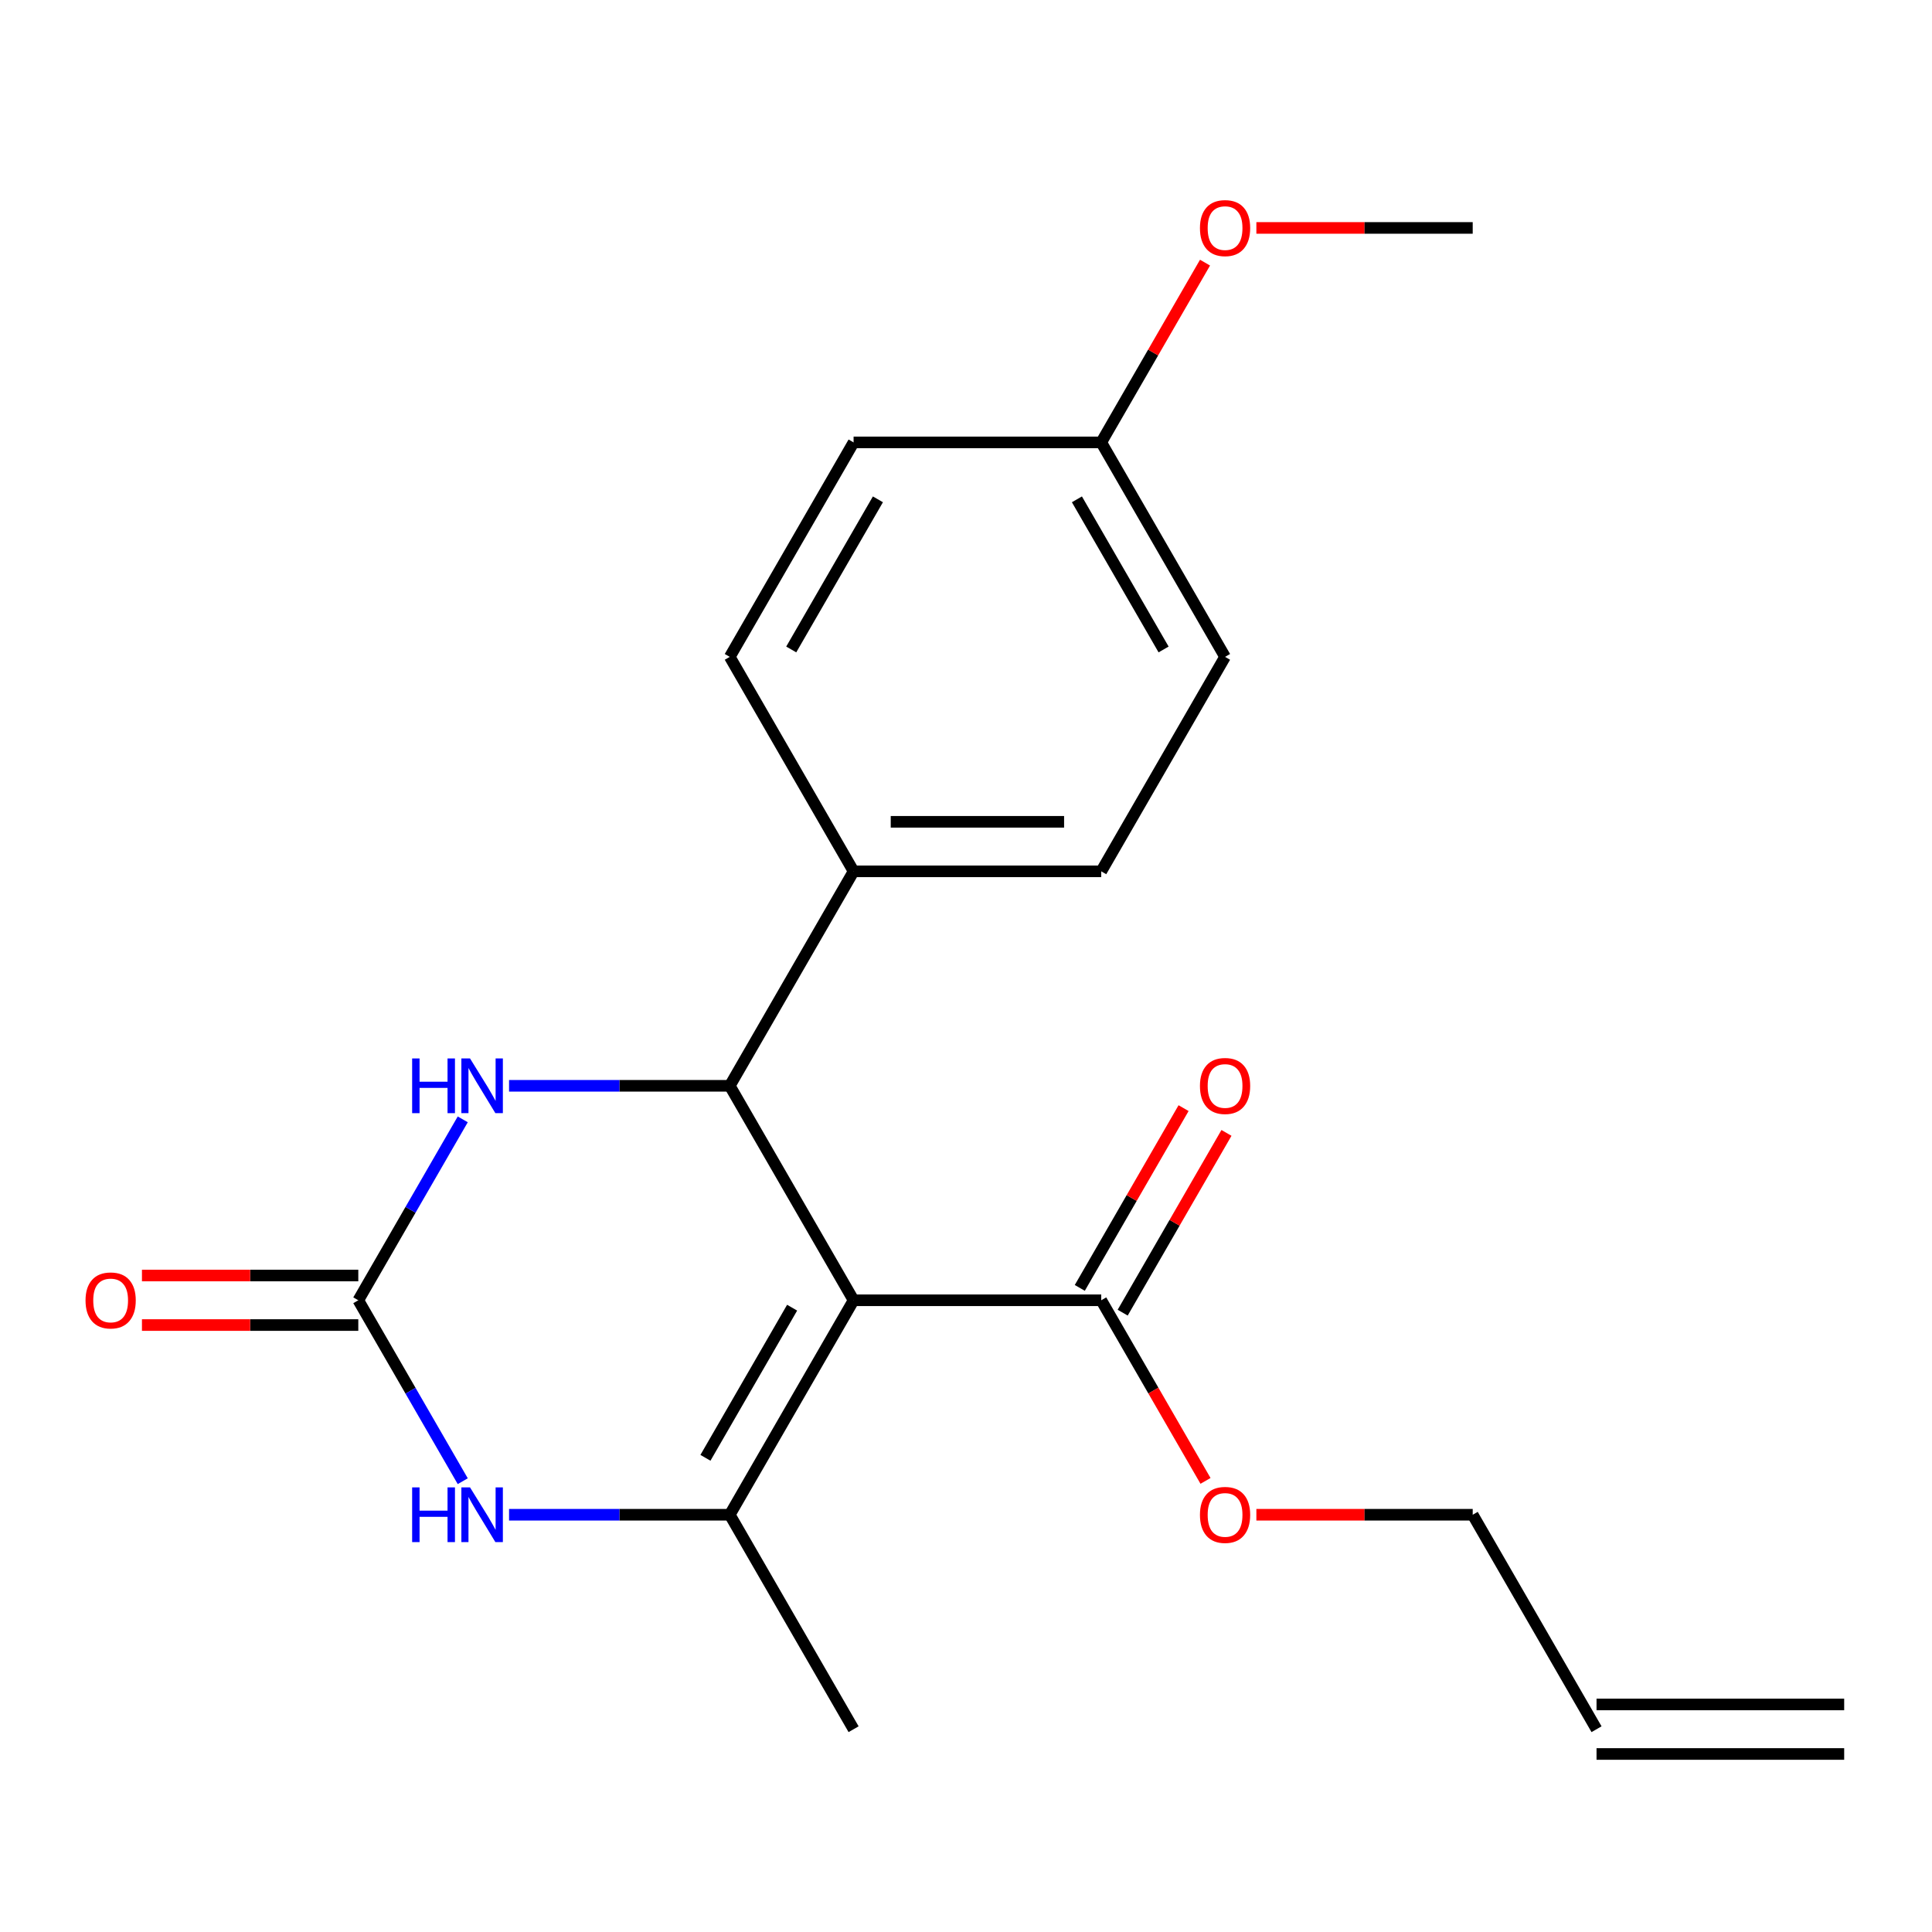 <?xml version='1.0' encoding='iso-8859-1'?>
<svg version='1.1' baseProfile='full'
              xmlns='http://www.w3.org/2000/svg'
                      xmlns:rdkit='http://www.rdkit.org/xml'
                      xmlns:xlink='http://www.w3.org/1999/xlink'
                  xml:space='preserve'
width='1000px' height='1000px' viewBox='0 0 1000 1000'>
<!-- END OF HEADER -->
<rect style='opacity:1.0;fill:#FFFFFF;stroke:none' width='1000' height='1000' x='0' y='0'> </rect>
<path class='bond-0' d='M 441.817,673.021 L 377.726,784.03' style='fill:none;fill-rule:evenodd;stroke:#000000;stroke-width:6px;stroke-linecap:butt;stroke-linejoin:miter;stroke-opacity:1' />
<path class='bond-0' d='M 410.002,676.855 L 365.138,754.561' style='fill:none;fill-rule:evenodd;stroke:#000000;stroke-width:6px;stroke-linecap:butt;stroke-linejoin:miter;stroke-opacity:1' />
<path class='bond-1' d='M 441.817,673.021 L 377.726,562.012' style='fill:none;fill-rule:evenodd;stroke:#000000;stroke-width:6px;stroke-linecap:butt;stroke-linejoin:miter;stroke-opacity:1' />
<path class='bond-5' d='M 441.817,673.021 L 569.999,673.021' style='fill:none;fill-rule:evenodd;stroke:#000000;stroke-width:6px;stroke-linecap:butt;stroke-linejoin:miter;stroke-opacity:1' />
<path class='bond-3' d='M 377.726,784.03 L 320.607,784.03' style='fill:none;fill-rule:evenodd;stroke:#000000;stroke-width:6px;stroke-linecap:butt;stroke-linejoin:miter;stroke-opacity:1' />
<path class='bond-3' d='M 320.607,784.03 L 263.488,784.03' style='fill:none;fill-rule:evenodd;stroke:#0000FF;stroke-width:6px;stroke-linecap:butt;stroke-linejoin:miter;stroke-opacity:1' />
<path class='bond-14' d='M 377.726,784.03 L 441.817,895.039' style='fill:none;fill-rule:evenodd;stroke:#000000;stroke-width:6px;stroke-linecap:butt;stroke-linejoin:miter;stroke-opacity:1' />
<path class='bond-4' d='M 377.726,562.012 L 320.607,562.012' style='fill:none;fill-rule:evenodd;stroke:#000000;stroke-width:6px;stroke-linecap:butt;stroke-linejoin:miter;stroke-opacity:1' />
<path class='bond-4' d='M 320.607,562.012 L 263.488,562.012' style='fill:none;fill-rule:evenodd;stroke:#0000FF;stroke-width:6px;stroke-linecap:butt;stroke-linejoin:miter;stroke-opacity:1' />
<path class='bond-6' d='M 377.726,562.012 L 441.817,451.004' style='fill:none;fill-rule:evenodd;stroke:#000000;stroke-width:6px;stroke-linecap:butt;stroke-linejoin:miter;stroke-opacity:1' />
<path class='bond-2' d='M 185.453,673.021 L 212.486,626.199' style='fill:none;fill-rule:evenodd;stroke:#000000;stroke-width:6px;stroke-linecap:butt;stroke-linejoin:miter;stroke-opacity:1' />
<path class='bond-2' d='M 212.486,626.199 L 239.518,579.377' style='fill:none;fill-rule:evenodd;stroke:#0000FF;stroke-width:6px;stroke-linecap:butt;stroke-linejoin:miter;stroke-opacity:1' />
<path class='bond-7' d='M 185.453,660.203 L 129.464,660.203' style='fill:none;fill-rule:evenodd;stroke:#000000;stroke-width:6px;stroke-linecap:butt;stroke-linejoin:miter;stroke-opacity:1' />
<path class='bond-7' d='M 129.464,660.203 L 73.475,660.203' style='fill:none;fill-rule:evenodd;stroke:#FF0000;stroke-width:6px;stroke-linecap:butt;stroke-linejoin:miter;stroke-opacity:1' />
<path class='bond-7' d='M 185.453,685.84 L 129.464,685.84' style='fill:none;fill-rule:evenodd;stroke:#000000;stroke-width:6px;stroke-linecap:butt;stroke-linejoin:miter;stroke-opacity:1' />
<path class='bond-7' d='M 129.464,685.84 L 73.475,685.84' style='fill:none;fill-rule:evenodd;stroke:#FF0000;stroke-width:6px;stroke-linecap:butt;stroke-linejoin:miter;stroke-opacity:1' />
<path class='bond-21' d='M 185.453,673.021 L 212.486,719.844' style='fill:none;fill-rule:evenodd;stroke:#000000;stroke-width:6px;stroke-linecap:butt;stroke-linejoin:miter;stroke-opacity:1' />
<path class='bond-21' d='M 212.486,719.844 L 239.518,766.666' style='fill:none;fill-rule:evenodd;stroke:#0000FF;stroke-width:6px;stroke-linecap:butt;stroke-linejoin:miter;stroke-opacity:1' />
<path class='bond-8' d='M 581.1,679.431 L 607.96,632.908' style='fill:none;fill-rule:evenodd;stroke:#000000;stroke-width:6px;stroke-linecap:butt;stroke-linejoin:miter;stroke-opacity:1' />
<path class='bond-8' d='M 607.96,632.908 L 634.819,586.386' style='fill:none;fill-rule:evenodd;stroke:#FF0000;stroke-width:6px;stroke-linecap:butt;stroke-linejoin:miter;stroke-opacity:1' />
<path class='bond-8' d='M 558.898,666.612 L 585.758,620.09' style='fill:none;fill-rule:evenodd;stroke:#000000;stroke-width:6px;stroke-linecap:butt;stroke-linejoin:miter;stroke-opacity:1' />
<path class='bond-8' d='M 585.758,620.09 L 612.617,573.568' style='fill:none;fill-rule:evenodd;stroke:#FF0000;stroke-width:6px;stroke-linecap:butt;stroke-linejoin:miter;stroke-opacity:1' />
<path class='bond-13' d='M 569.999,673.021 L 596.986,719.764' style='fill:none;fill-rule:evenodd;stroke:#000000;stroke-width:6px;stroke-linecap:butt;stroke-linejoin:miter;stroke-opacity:1' />
<path class='bond-13' d='M 596.986,719.764 L 623.972,766.506' style='fill:none;fill-rule:evenodd;stroke:#FF0000;stroke-width:6px;stroke-linecap:butt;stroke-linejoin:miter;stroke-opacity:1' />
<path class='bond-9' d='M 441.817,451.004 L 569.999,451.004' style='fill:none;fill-rule:evenodd;stroke:#000000;stroke-width:6px;stroke-linecap:butt;stroke-linejoin:miter;stroke-opacity:1' />
<path class='bond-9' d='M 461.044,425.367 L 550.772,425.367' style='fill:none;fill-rule:evenodd;stroke:#000000;stroke-width:6px;stroke-linecap:butt;stroke-linejoin:miter;stroke-opacity:1' />
<path class='bond-10' d='M 441.817,451.004 L 377.726,339.995' style='fill:none;fill-rule:evenodd;stroke:#000000;stroke-width:6px;stroke-linecap:butt;stroke-linejoin:miter;stroke-opacity:1' />
<path class='bond-16' d='M 569.999,451.004 L 634.09,339.995' style='fill:none;fill-rule:evenodd;stroke:#000000;stroke-width:6px;stroke-linecap:butt;stroke-linejoin:miter;stroke-opacity:1' />
<path class='bond-17' d='M 377.726,339.995 L 441.817,228.986' style='fill:none;fill-rule:evenodd;stroke:#000000;stroke-width:6px;stroke-linecap:butt;stroke-linejoin:miter;stroke-opacity:1' />
<path class='bond-17' d='M 409.541,336.161 L 454.405,258.455' style='fill:none;fill-rule:evenodd;stroke:#000000;stroke-width:6px;stroke-linecap:butt;stroke-linejoin:miter;stroke-opacity:1' />
<path class='bond-11' d='M 826.363,895.039 L 762.272,784.03' style='fill:none;fill-rule:evenodd;stroke:#000000;stroke-width:6px;stroke-linecap:butt;stroke-linejoin:miter;stroke-opacity:1' />
<path class='bond-12' d='M 826.363,907.858 L 954.545,907.858' style='fill:none;fill-rule:evenodd;stroke:#000000;stroke-width:6px;stroke-linecap:butt;stroke-linejoin:miter;stroke-opacity:1' />
<path class='bond-12' d='M 826.363,882.221 L 954.545,882.221' style='fill:none;fill-rule:evenodd;stroke:#000000;stroke-width:6px;stroke-linecap:butt;stroke-linejoin:miter;stroke-opacity:1' />
<path class='bond-19' d='M 650.295,784.03 L 706.284,784.03' style='fill:none;fill-rule:evenodd;stroke:#FF0000;stroke-width:6px;stroke-linecap:butt;stroke-linejoin:miter;stroke-opacity:1' />
<path class='bond-19' d='M 706.284,784.03 L 762.272,784.03' style='fill:none;fill-rule:evenodd;stroke:#000000;stroke-width:6px;stroke-linecap:butt;stroke-linejoin:miter;stroke-opacity:1' />
<path class='bond-15' d='M 569.999,228.986 L 441.817,228.986' style='fill:none;fill-rule:evenodd;stroke:#000000;stroke-width:6px;stroke-linecap:butt;stroke-linejoin:miter;stroke-opacity:1' />
<path class='bond-18' d='M 569.999,228.986 L 596.859,182.463' style='fill:none;fill-rule:evenodd;stroke:#000000;stroke-width:6px;stroke-linecap:butt;stroke-linejoin:miter;stroke-opacity:1' />
<path class='bond-18' d='M 596.859,182.463 L 623.718,135.941' style='fill:none;fill-rule:evenodd;stroke:#FF0000;stroke-width:6px;stroke-linecap:butt;stroke-linejoin:miter;stroke-opacity:1' />
<path class='bond-22' d='M 569.999,228.986 L 634.09,339.995' style='fill:none;fill-rule:evenodd;stroke:#000000;stroke-width:6px;stroke-linecap:butt;stroke-linejoin:miter;stroke-opacity:1' />
<path class='bond-22' d='M 557.411,258.455 L 602.275,336.161' style='fill:none;fill-rule:evenodd;stroke:#000000;stroke-width:6px;stroke-linecap:butt;stroke-linejoin:miter;stroke-opacity:1' />
<path class='bond-20' d='M 650.295,117.977 L 706.284,117.977' style='fill:none;fill-rule:evenodd;stroke:#FF0000;stroke-width:6px;stroke-linecap:butt;stroke-linejoin:miter;stroke-opacity:1' />
<path class='bond-20' d='M 706.284,117.977 L 762.272,117.977' style='fill:none;fill-rule:evenodd;stroke:#000000;stroke-width:6px;stroke-linecap:butt;stroke-linejoin:miter;stroke-opacity:1' />
<path  class='atom-4' d='M 213.324 769.87
L 217.164 769.87
L 217.164 781.91
L 231.644 781.91
L 231.644 769.87
L 235.484 769.87
L 235.484 798.19
L 231.644 798.19
L 231.644 785.11
L 217.164 785.11
L 217.164 798.19
L 213.324 798.19
L 213.324 769.87
' fill='#0000FF'/>
<path  class='atom-4' d='M 243.284 769.87
L 252.564 784.87
Q 253.484 786.35, 254.964 789.03
Q 256.444 791.71, 256.524 791.87
L 256.524 769.87
L 260.284 769.87
L 260.284 798.19
L 256.404 798.19
L 246.444 781.79
Q 245.284 779.87, 244.044 777.67
Q 242.844 775.47, 242.484 774.79
L 242.484 798.19
L 238.804 798.19
L 238.804 769.87
L 243.284 769.87
' fill='#0000FF'/>
<path  class='atom-5' d='M 213.324 547.852
L 217.164 547.852
L 217.164 559.892
L 231.644 559.892
L 231.644 547.852
L 235.484 547.852
L 235.484 576.172
L 231.644 576.172
L 231.644 563.092
L 217.164 563.092
L 217.164 576.172
L 213.324 576.172
L 213.324 547.852
' fill='#0000FF'/>
<path  class='atom-5' d='M 243.284 547.852
L 252.564 562.852
Q 253.484 564.332, 254.964 567.012
Q 256.444 569.692, 256.524 569.852
L 256.524 547.852
L 260.284 547.852
L 260.284 576.172
L 256.404 576.172
L 246.444 559.772
Q 245.284 557.852, 244.044 555.652
Q 242.844 553.452, 242.484 552.772
L 242.484 576.172
L 238.804 576.172
L 238.804 547.852
L 243.284 547.852
' fill='#0000FF'/>
<path  class='atom-8' d='M 44.271 673.101
Q 44.271 666.301, 47.631 662.501
Q 50.991 658.701, 57.271 658.701
Q 63.551 658.701, 66.911 662.501
Q 70.271 666.301, 70.271 673.101
Q 70.271 679.981, 66.871 683.901
Q 63.471 687.781, 57.271 687.781
Q 51.031 687.781, 47.631 683.901
Q 44.271 680.021, 44.271 673.101
M 57.271 684.581
Q 61.591 684.581, 63.911 681.701
Q 66.271 678.781, 66.271 673.101
Q 66.271 667.541, 63.911 664.741
Q 61.591 661.901, 57.271 661.901
Q 52.951 661.901, 50.591 664.701
Q 48.271 667.501, 48.271 673.101
Q 48.271 678.821, 50.591 681.701
Q 52.951 684.581, 57.271 684.581
' fill='#FF0000'/>
<path  class='atom-9' d='M 621.09 562.092
Q 621.09 555.292, 624.45 551.492
Q 627.81 547.692, 634.09 547.692
Q 640.37 547.692, 643.73 551.492
Q 647.09 555.292, 647.09 562.092
Q 647.09 568.972, 643.69 572.892
Q 640.29 576.772, 634.09 576.772
Q 627.85 576.772, 624.45 572.892
Q 621.09 569.012, 621.09 562.092
M 634.09 573.572
Q 638.41 573.572, 640.73 570.692
Q 643.09 567.772, 643.09 562.092
Q 643.09 556.532, 640.73 553.732
Q 638.41 550.892, 634.09 550.892
Q 629.77 550.892, 627.41 553.692
Q 625.09 556.492, 625.09 562.092
Q 625.09 567.812, 627.41 570.692
Q 629.77 573.572, 634.09 573.572
' fill='#FF0000'/>
<path  class='atom-14' d='M 621.09 784.11
Q 621.09 777.31, 624.45 773.51
Q 627.81 769.71, 634.09 769.71
Q 640.37 769.71, 643.73 773.51
Q 647.09 777.31, 647.09 784.11
Q 647.09 790.99, 643.69 794.91
Q 640.29 798.79, 634.09 798.79
Q 627.85 798.79, 624.45 794.91
Q 621.09 791.03, 621.09 784.11
M 634.09 795.59
Q 638.41 795.59, 640.73 792.71
Q 643.09 789.79, 643.09 784.11
Q 643.09 778.55, 640.73 775.75
Q 638.41 772.91, 634.09 772.91
Q 629.77 772.91, 627.41 775.71
Q 625.09 778.51, 625.09 784.11
Q 625.09 789.83, 627.41 792.71
Q 629.77 795.59, 634.09 795.59
' fill='#FF0000'/>
<path  class='atom-19' d='M 621.09 118.057
Q 621.09 111.257, 624.45 107.457
Q 627.81 103.657, 634.09 103.657
Q 640.37 103.657, 643.73 107.457
Q 647.09 111.257, 647.09 118.057
Q 647.09 124.937, 643.69 128.857
Q 640.29 132.737, 634.09 132.737
Q 627.85 132.737, 624.45 128.857
Q 621.09 124.977, 621.09 118.057
M 634.09 129.537
Q 638.41 129.537, 640.73 126.657
Q 643.09 123.737, 643.09 118.057
Q 643.09 112.497, 640.73 109.697
Q 638.41 106.857, 634.09 106.857
Q 629.77 106.857, 627.41 109.657
Q 625.09 112.457, 625.09 118.057
Q 625.09 123.777, 627.41 126.657
Q 629.77 129.537, 634.09 129.537
' fill='#FF0000'/>
</svg>

